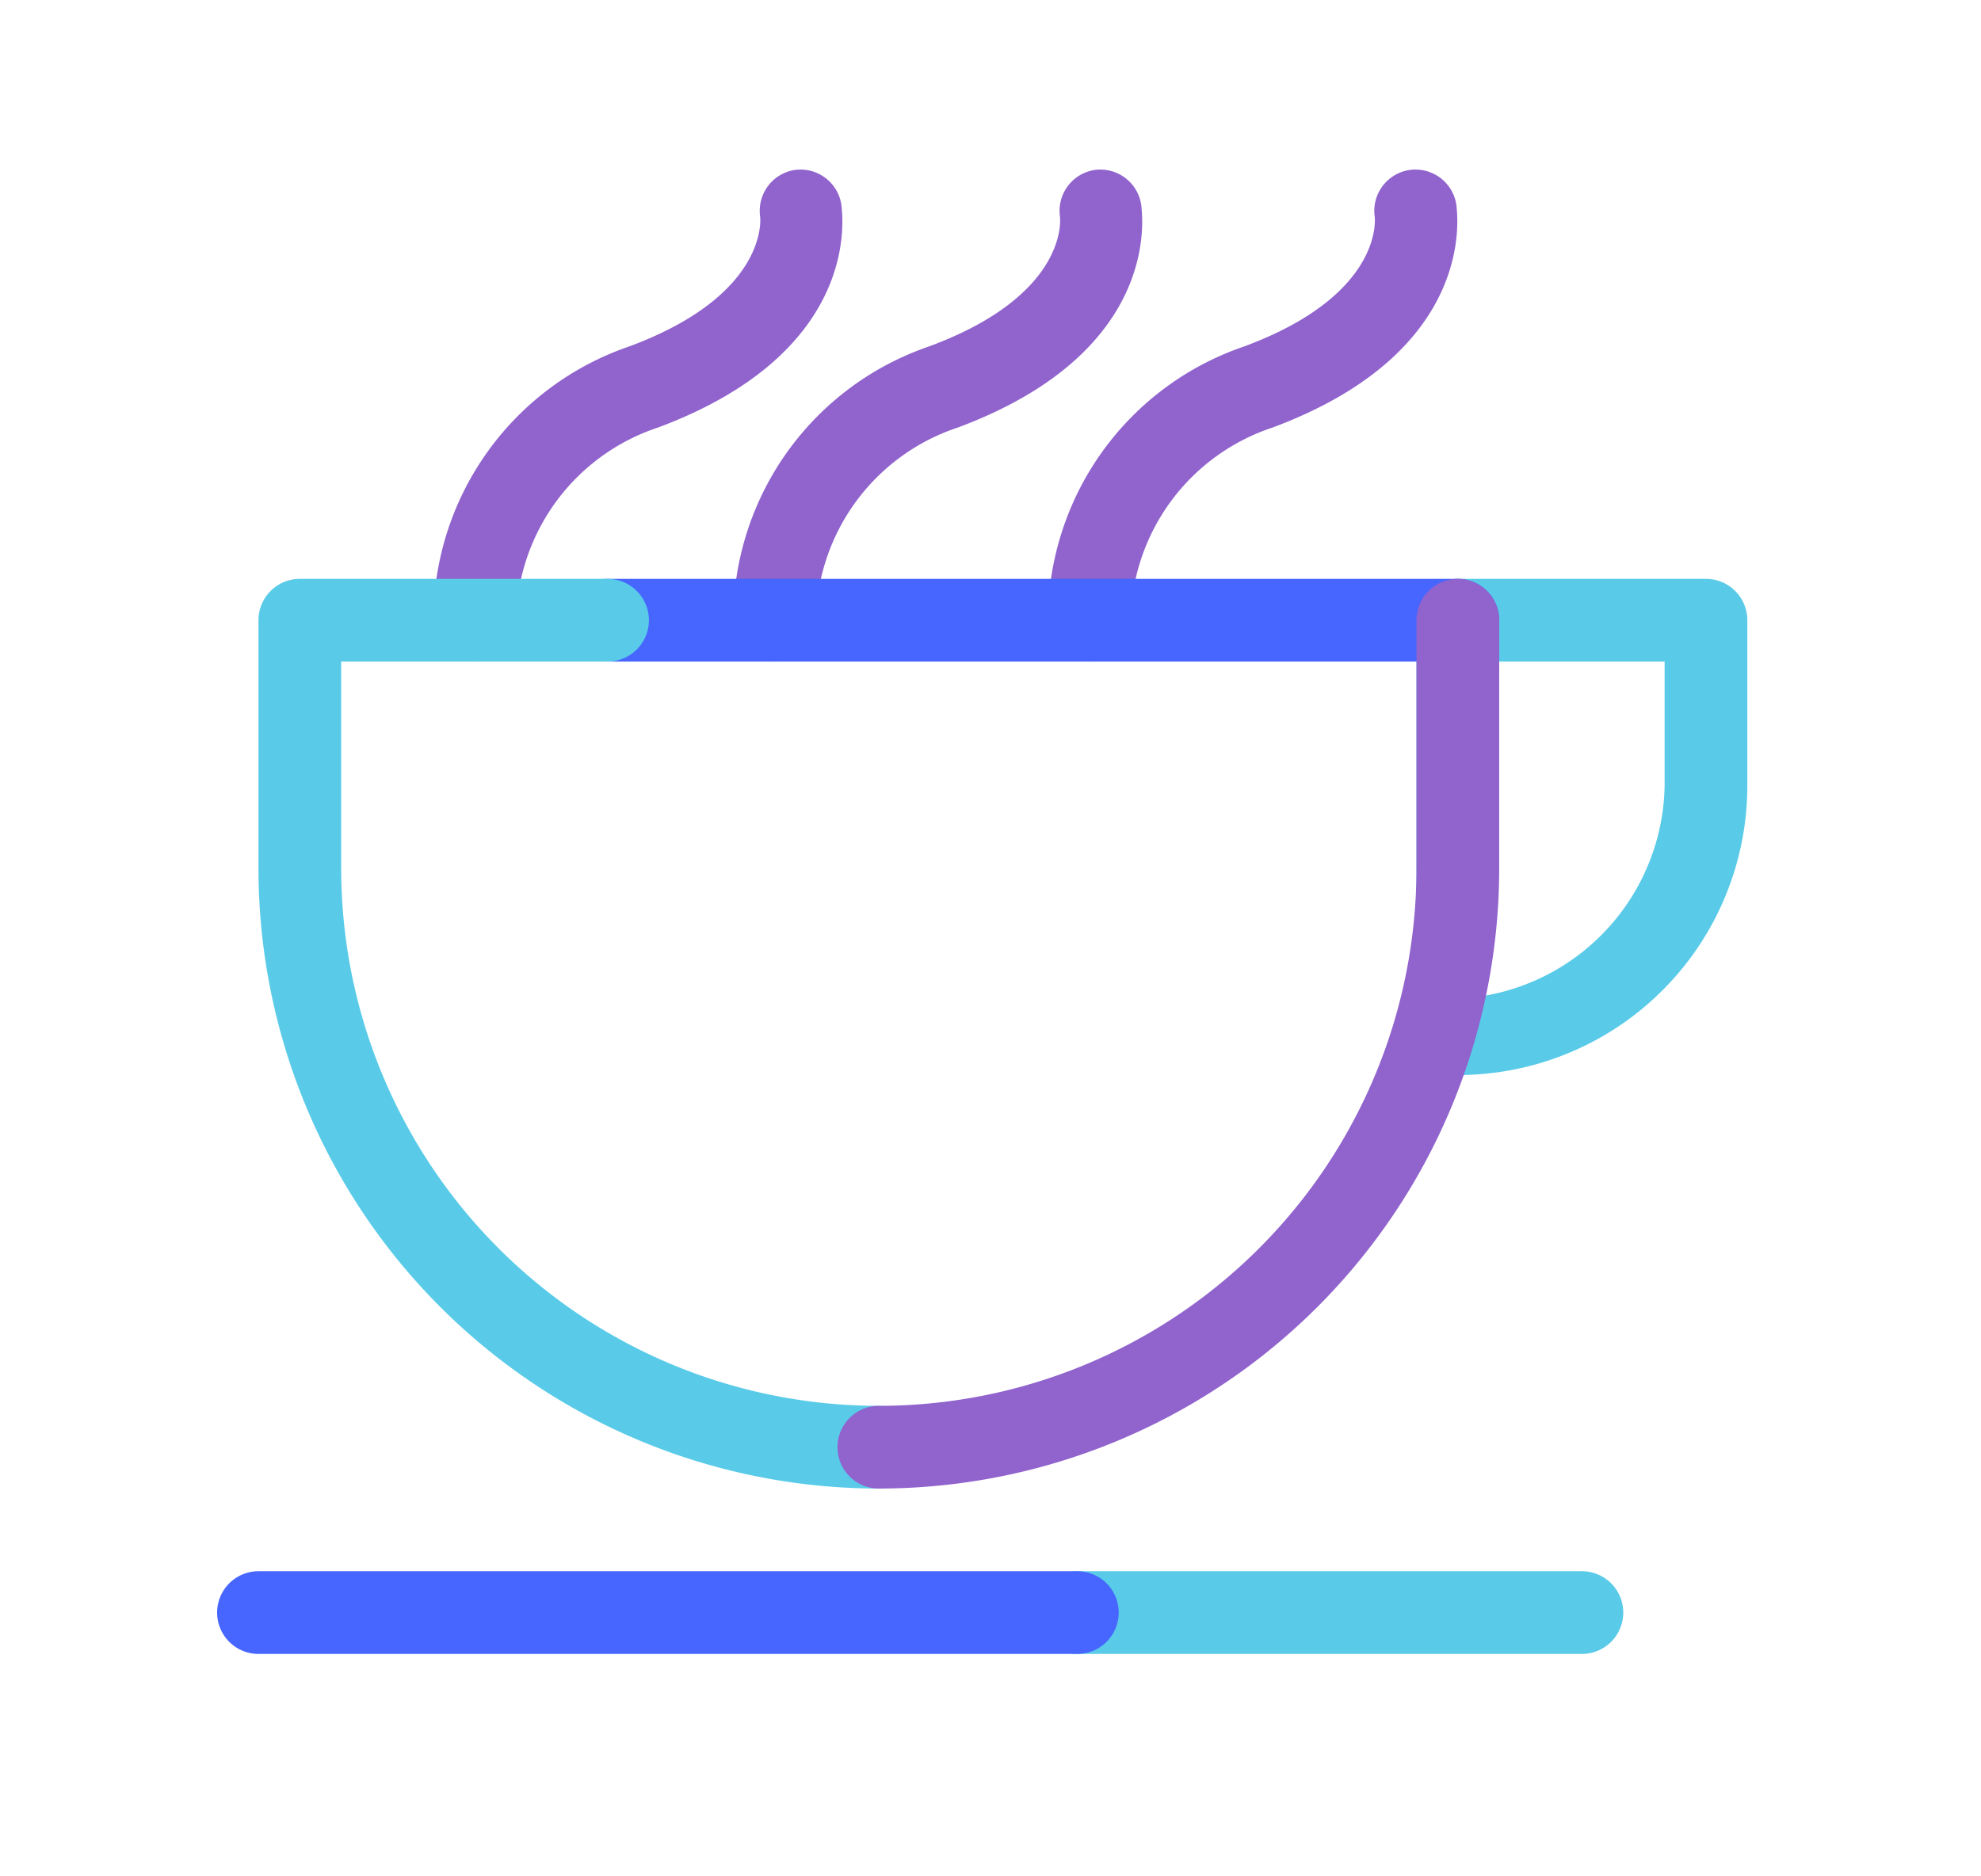 <svg id="Capa_1" data-name="Capa 1" xmlns="http://www.w3.org/2000/svg" viewBox="0 0 47.9 45.37"><defs><style>.cls-1,.cls-4{fill:#9063cd;}.cls-2{fill:#59cbe8;}.cls-2,.cls-3,.cls-4{fill-rule:evenodd;}.cls-3{fill:#4666ff;}</style></defs><path class="cls-1" d="M11.48,16a1,1,0,0,1-1-1,7,7,0,0,1,4.73-6.62c3.35-1.24,3.18-3.07,3.17-3.14a1,1,0,0,1,.84-1.13A1,1,0,0,1,20.35,5c0,.14.55,3.48-4.44,5.34A5,5,0,0,0,12.48,15a1,1,0,0,1-1,1Z"/><path class="cls-1" d="M18.73,16a1,1,0,0,1-1-1,7,7,0,0,1,4.73-6.62c3.36-1.24,3.18-3.07,3.17-3.14a1,1,0,0,1,.84-1.13A1,1,0,0,1,27.6,5c0,.14.55,3.48-4.44,5.34A5,5,0,0,0,19.73,15a1,1,0,0,1-1,1Z"/><path class="cls-1" d="M26.34,16a1,1,0,0,1-1-1,7,7,0,0,1,4.74-6.62c3.35-1.24,3.17-3.07,3.16-3.14a1,1,0,0,1,.85-1.13A1,1,0,0,1,35.22,5c0,.14.54,3.48-4.45,5.34A5,5,0,0,0,27.34,15a1,1,0,0,1-1,1Z"/><path class="cls-2" d="M34.25,15a1,1,0,0,1,1-1h6a1,1,0,0,1,1,1v4a7,7,0,0,1-7,7,1,1,0,0,1-1-1Zm2,1-.53,8.11A5.25,5.25,0,0,0,40.25,19V16ZM25.05,39a1,1,0,0,1,1-1h12.2a1,1,0,0,1,0,2H26.05A1,1,0,0,1,25.05,39Z"/><path class="cls-3" d="M5.25,39a1,1,0,0,1,1-1h19.8a1,1,0,1,1,0,2H6.25A1,1,0,0,1,5.25,39Z"/><path class="cls-3" d="M13.69,15a1,1,0,0,1,1-1H35.25a1,1,0,1,1,0,2H14.69A1,1,0,0,1,13.69,15Z"/><path class="cls-2" d="M6.25,15a1,1,0,0,1,1-1h7.44a1,1,0,0,1,0,2H8.25v5a13,13,0,0,0,13,13,1,1,0,0,1,0,2,15,15,0,0,1-15-15Z"/><path class="cls-4" d="M35.25,14a1,1,0,0,1,1,1v6a15,15,0,0,1-15,15,1,1,0,0,1,0-2,13,13,0,0,0,13-13V15A1,1,0,0,1,35.25,14Z"/></svg>